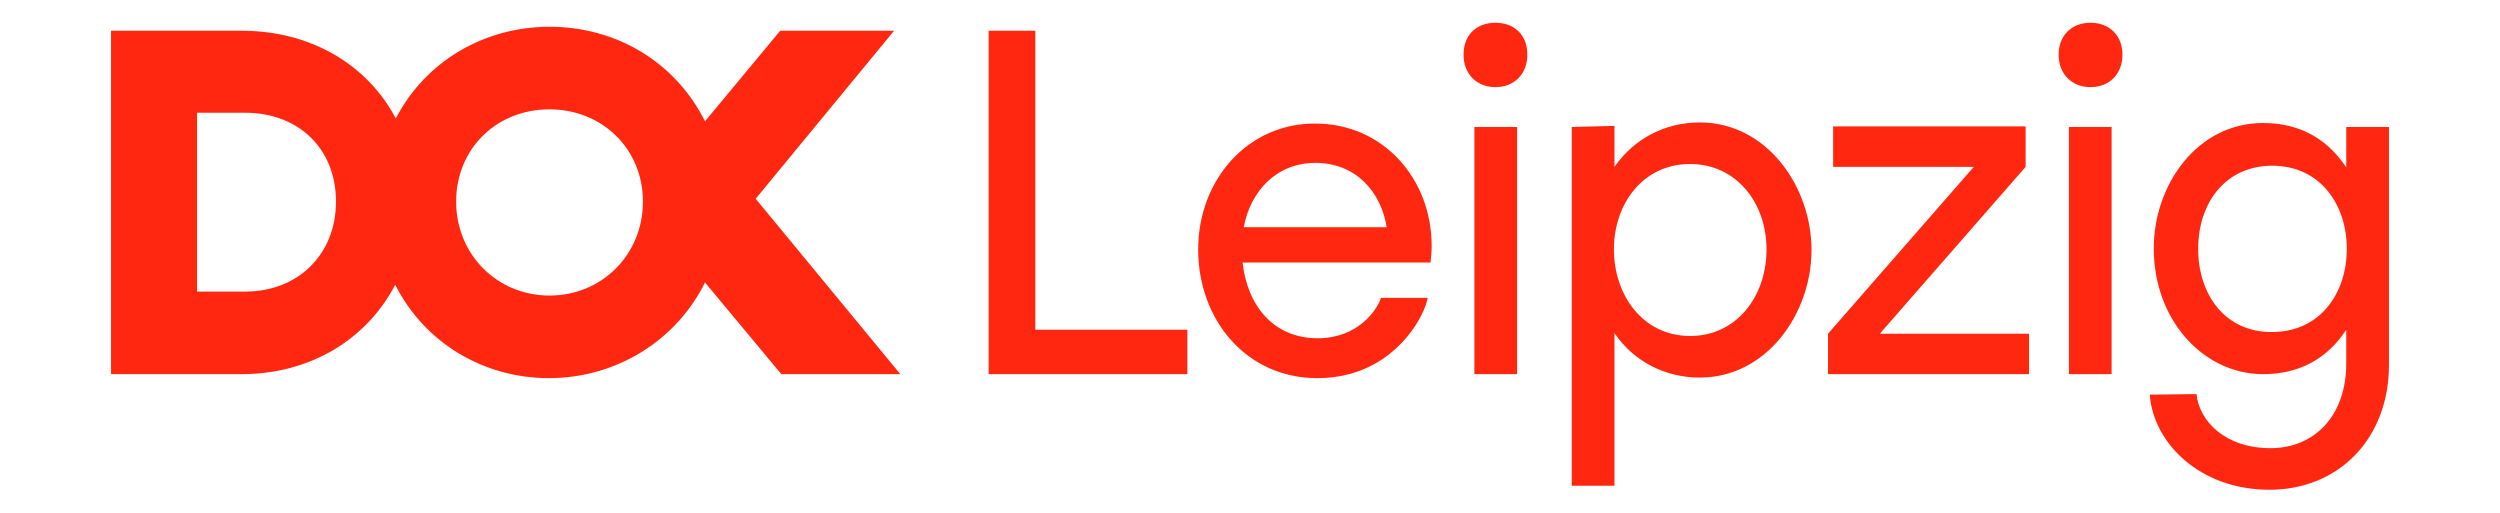 <?xml version="1.0" encoding="utf-8"?>
<!-- Generator: Adobe Illustrator 26.5.2, SVG Export Plug-In . SVG Version: 6.00 Build 0)  -->
<svg version="1.1" id="Ebene_1" xmlns="http://www.w3.org/2000/svg" xmlns:xlink="http://www.w3.org/1999/xlink" x="0px" y="0px"
	 width="439px" height="90px" viewBox="0 0 439 90" style="enable-background:new 0 0 439 90;" xml:space="preserve">
<style type="text/css">
	.st0{fill-rule:evenodd;clip-rule:evenodd;fill:#FF2710;}
</style>
<path class="st0" d="M257,9.6c0,3.4,2.3,5.7,5.6,5.7s5.6-2.3,5.6-5.7S266,4,262.6,4S257,6.2,257,9.6z M367.1,15.3
	c3.3,0,5.6-2.3,5.6-5.7S370.4,4,367.1,4s-5.6,2.2-5.6,5.6S363.8,15.3,367.1,15.3z M218.4,39.9c1.2-6.4,5.8-11.3,12.6-11.3
	c7,0,11.5,5,12.5,11.3H218.4L218.4,39.9z M363.3,65.7h7.5V22.3h-7.5V65.7z M258.9,65.7h7.5V22.3h-7.5V65.7z M386,43.7
	c0-8.2,4.9-14.6,13-14.6c8.4,0,13.1,6.8,13.1,14.6s-4.7,14.6-13.1,14.6C390.9,58.4,386,51.9,386,43.7L386,43.7z M208.5,65.7v-7.8
	h-26.7V5.4h-8.2v60.3C173.6,65.7,208.5,65.7,208.5,65.7z M34.6,51.2V19.8h8.5C52.3,19.8,59,26,59,35.4c0,9.3-6.7,15.8-15.9,15.8
	C43.1,51.2,34.6,51.2,34.6,51.2z M296.8,59c-8.4,0-13.4-7.3-13.4-15.2c0-7.9,5-15,13.4-15c8,0,13.4,6.7,13.4,15S304.9,59,296.8,59
	L296.8,59z M356.3,65.7v-7.1h-26.2l25.6-29.3v-7.1h-33.8v7.1h24.7L321,58.6v7.1L356.3,65.7L356.3,65.7z M96.5,19.2
	c9.2,0,16.4,6.9,16.4,16.2c0,9.3-7.2,16.5-16.4,16.5c-9.2,0-16.4-7.2-16.4-16.5S87.2,19.2,96.5,19.2L96.5,19.2z M210.4,43.8
	c0,12.4,8.5,22.6,20.9,22.6c1.9,0,3.7-0.2,5.6-0.7c9.1-2.4,13.3-10.4,13.8-13.4h-8.2c-0.7,2.2-4.1,7.1-11.1,7.1
	c-7.9,0-12.4-5.9-13.2-13.3h33c0.1-1,0.2-2,0.2-2.9c0-11.9-8.6-21.5-20.4-21.5C219.2,21.6,210.4,31.5,210.4,43.8L210.4,43.8z
	 M276,22.3v63h7.5V58.5c3.5,5.1,9,7.8,15,7.8c11.7,0,19.6-11.2,19.6-22.4c0-11.2-7.9-22.4-19.6-22.4c-6.1,0-11.5,2.8-15,7.8v-7.2
	L276,22.3L276,22.3z M377.5,69.3c0.6,8.4,8.7,16.7,21,16.7s21-9.1,21-21.9V22.3H412v7.1c-3.5-5.3-8.5-7.8-14.6-7.8
	c-11.6,0-19.2,10.9-19.2,22c0,12.7,8.8,22.1,19.2,22.1c6.6,0,11.4-2.9,14.6-7.8v6c0,9-5.5,14.8-13.3,14.8c-7.9,0-12.5-4.7-13-9.5
	L377.5,69.3z M42.4,65.7c12.1,0,22-6.1,27-15.7c5.2,10.3,15.6,16.4,27,16.4c11.5,0,22.2-6.3,27.4-16.8l13.4,16.1h20.9l-25.4-30.8
	L157,5.4h-20l-13.2,15.9C118.5,10.7,108,4.7,96.5,4.7c-11.3,0-21.7,5.9-27,16.1c-5-9.5-15-15.4-27-15.4H19.5v60.3
	C19.5,65.7,42.4,65.7,42.4,65.7z"/>
</svg>
